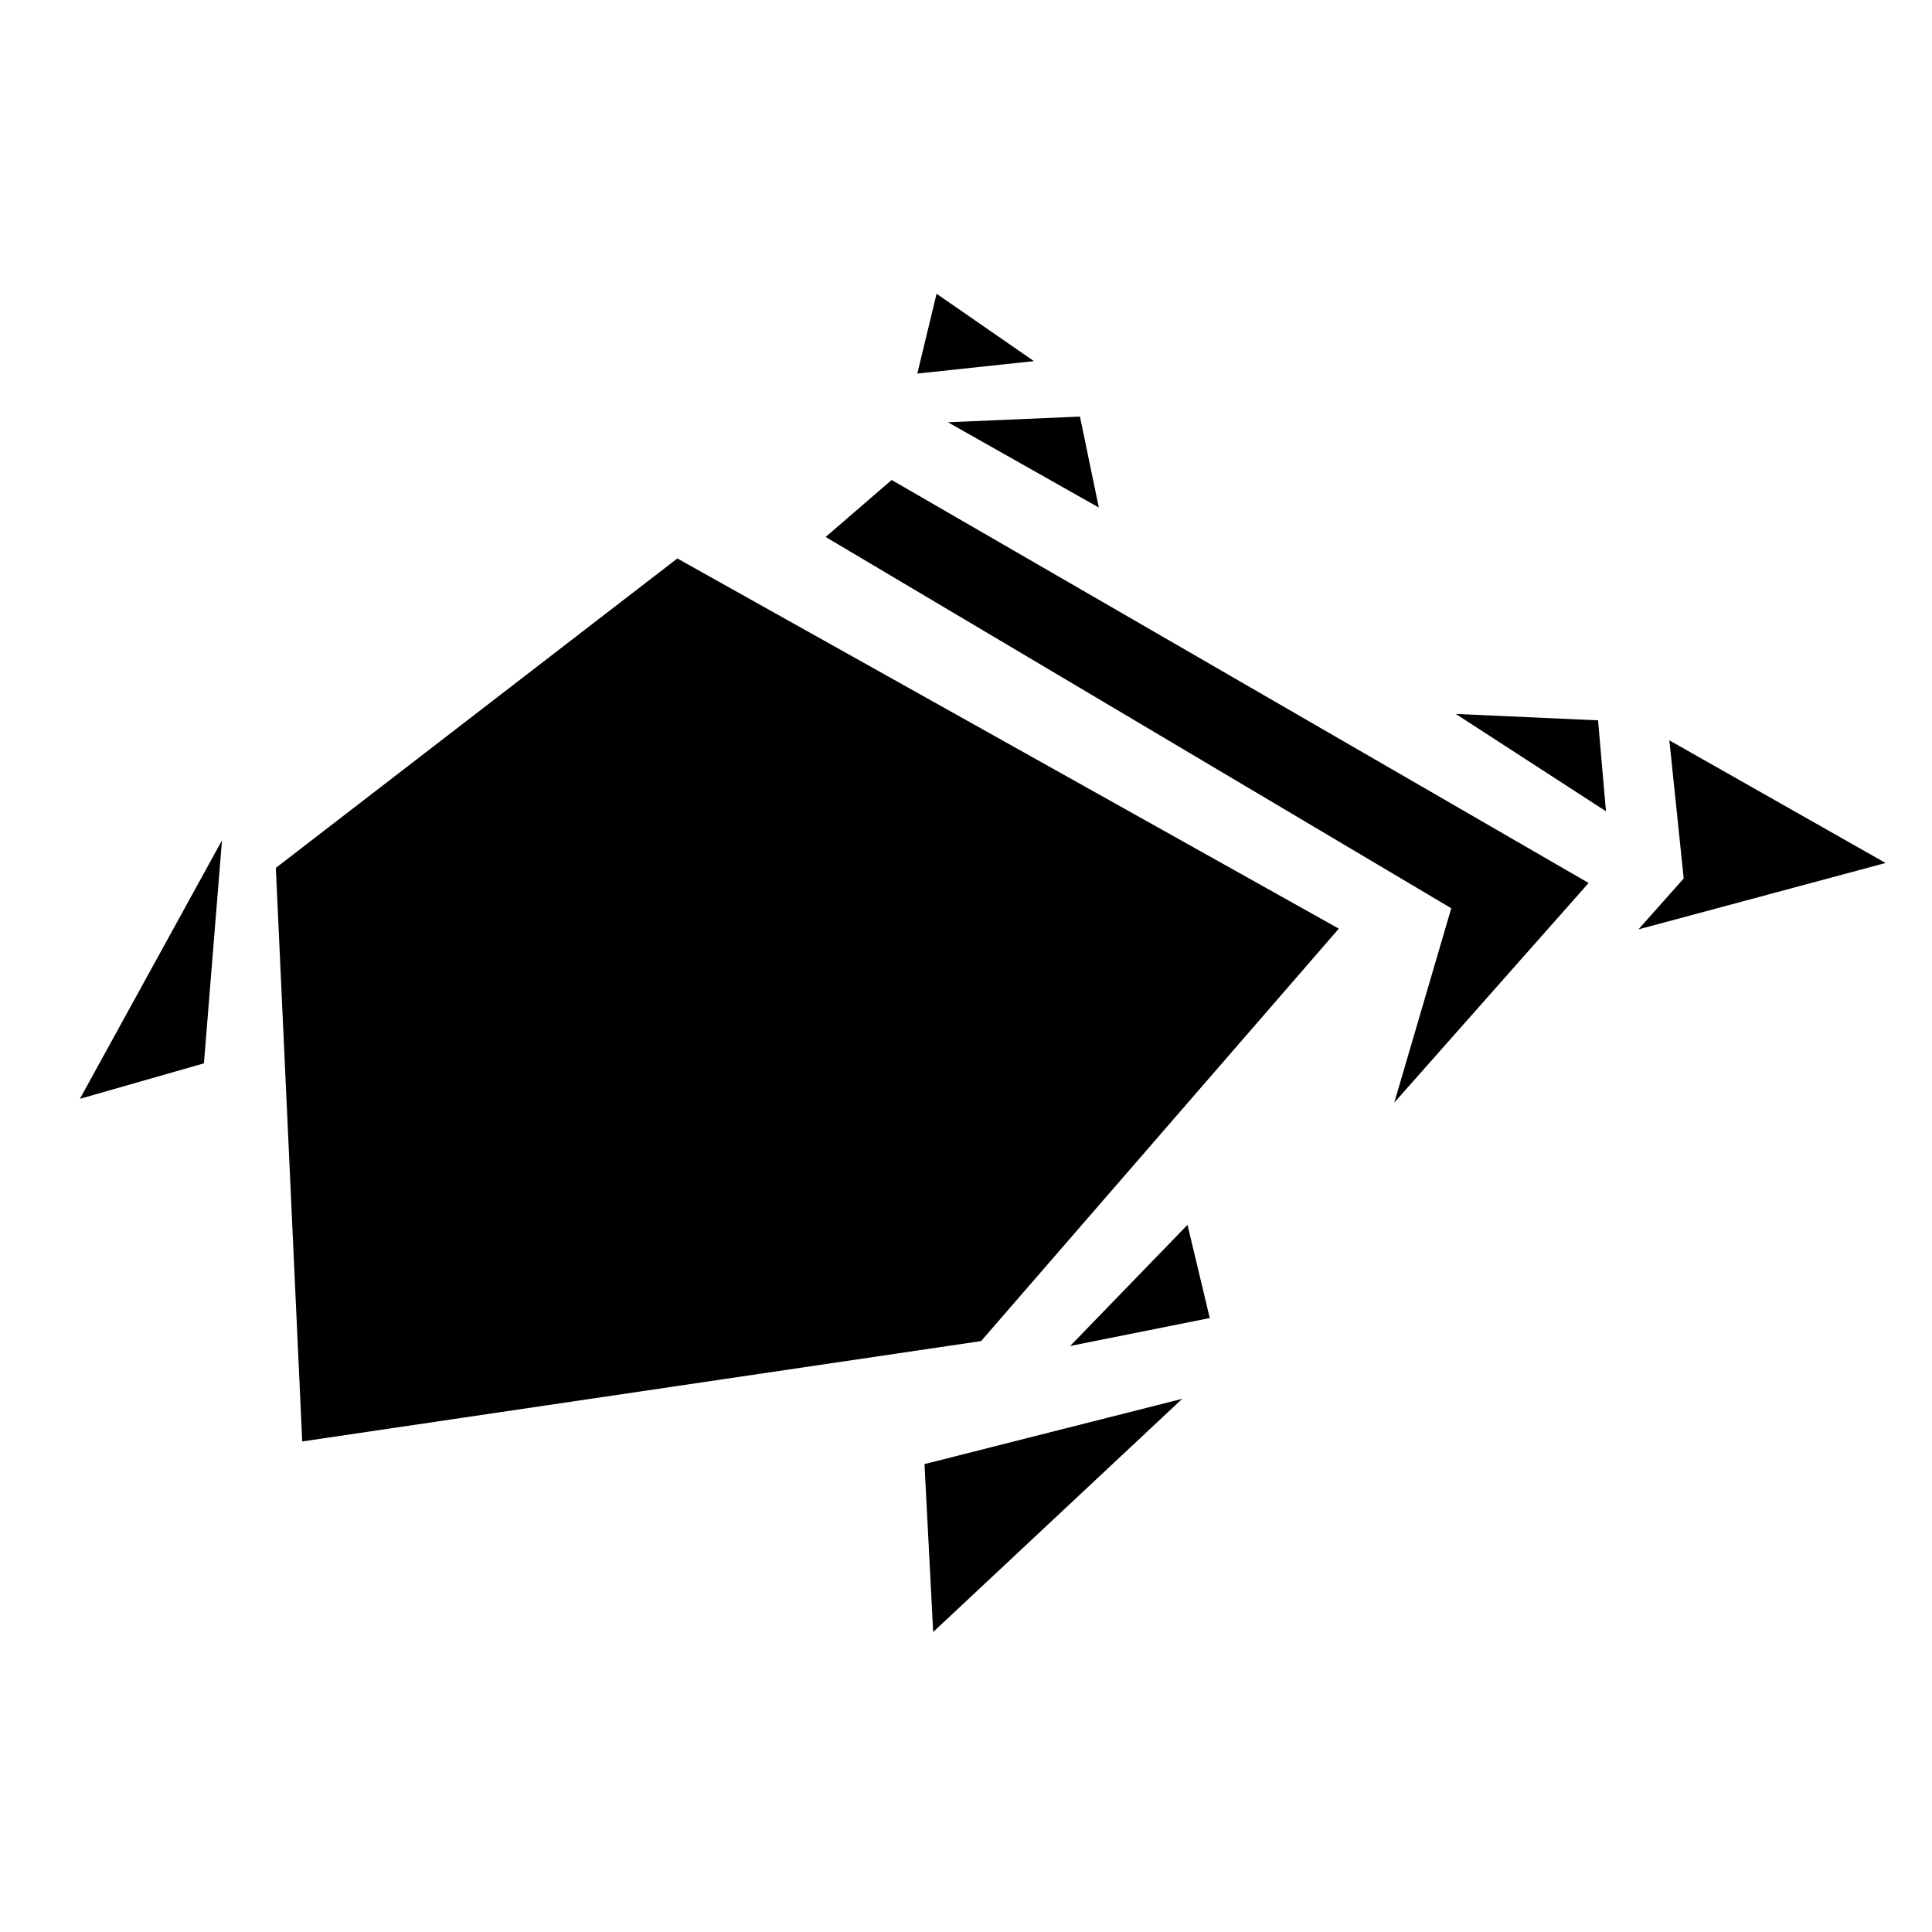 <?xml version="1.0" encoding="utf-8"?>
<!-- Generator: www.svgicons.com -->
<svg xmlns="http://www.w3.org/2000/svg" width="800" height="800" viewBox="0 0 512 512">
<path fill="currentColor" d="M248.2 77.85L243.1 99l30.9-3.3zm38 32.55l-35 1.5l40 22.6zm-49.9 16.8l-17.5 15.1l165.8 98.4l-15.1 51.5L421 234zM179.5 148L73.1 230l6.99 152L260 355.4l94.8-109.3zm206.3 41.2l39.8 25.8l-2.1-24.1zm56.6 7l3.8 36.6l-12 13.5l65.5-17.6zM58.83 222.7l-37.66 68.5l32.87-9.4zM314.7 324.6l-31.1 32.1l37-7.4zm-1.4 46.1L245 388l2.3 44.5z"/>
</svg>